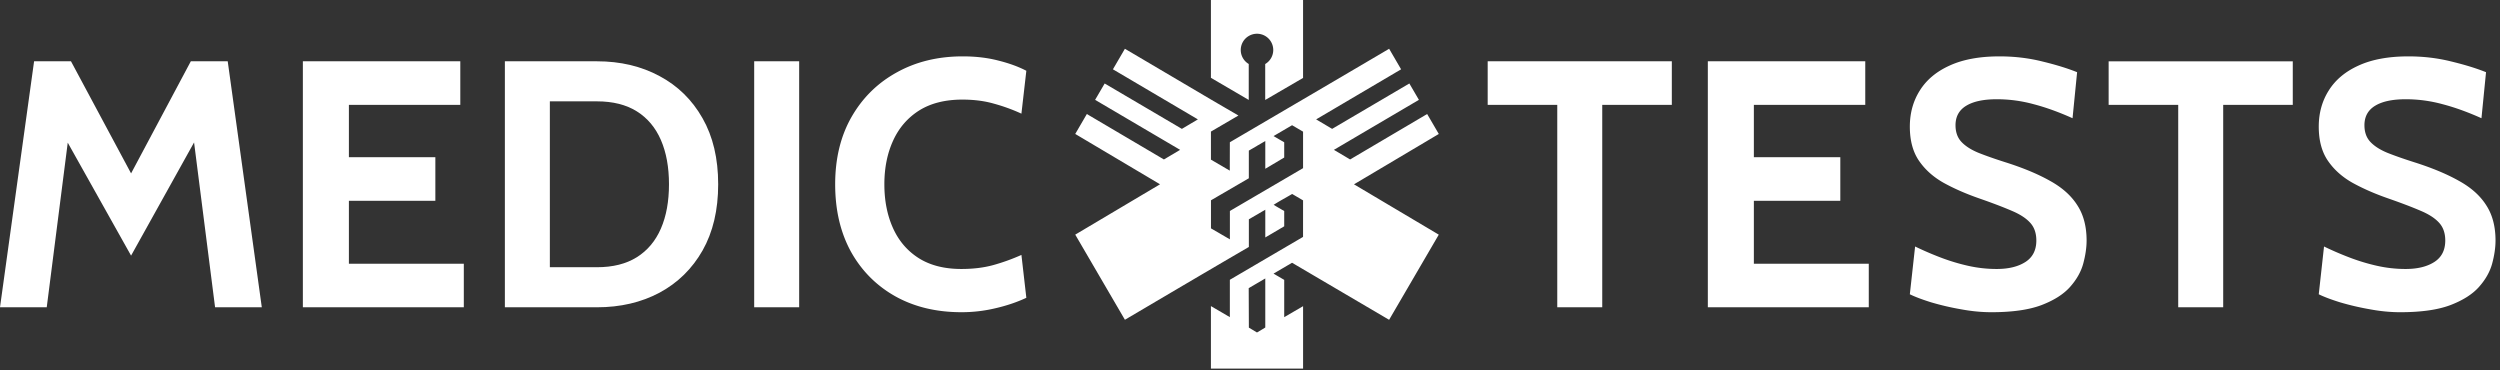 <svg xmlns="http://www.w3.org/2000/svg" width="466" height="69" fill="none" viewBox="0 0 466 69"><rect x="0" y="0" width="466" height="69" fill="#333333" stroke="none"/><path fill="#fff" d="M225.719.003 225.716 0v14.504l7.049 4.124v-6.701a3.03 3.03 0 0 1-1.489-2.61 3.029 3.029 0 1 1 4.559 2.616v6.702l7.056-4.108V.003z"/><path fill="#fff" fill-rule="evenodd" d="M239.378 42.183v-2.846q-.989-.573-1.975-1.154c1.117-.725 2.309-1.345 3.454-2.027l2.034 1.193-.003 6.81a19428 19428 0 0 0-13.643 7.993v6.964l-3.529-2.06v11.647h17.178V57.072l-3.516 2.047v-6.951c-.513-.3-1.476-.861-1.992-1.167l3.454-2.021 18.09 10.632 9.258-15.87-15.805-9.384 15.805-9.383v-.007l-2.166-3.714-14.362 8.47-3.021-1.791 15.845-9.321-1.781-3.05-14.392 8.46-2.981-1.768 15.835-9.334-2.232-3.83c-9.884 5.83-19.787 11.625-29.688 17.426l-.013 5.292-3.513-2.051v-5.23l5.124-2.993s-4.096-2.383-5.124-2.985L209.68 9.091l-2.231 3.829 15.834 9.333-2.98 1.769-14.392-8.46-1.782 3.05 15.845 9.32-3.021 1.792-14.365-8.47-2.163 3.714 15.805 9.383-15.805 9.384 9.259 15.87c7.694-4.537 15.386-9.077 23.104-13.573v-5.157l3.063-1.784v5.17zm3.513-10.839-13.639 7.98v5.291l-3.527-2.05v-5.23l7.057-4.108v-5.153l1.531-.887v-.01l1.538-.89v5.172l3.527-2.097v-2.836c-.51-.3-1.476-.858-1.985-1.163.088-.053 3.267-1.916 3.451-2.022l2.047 1.197zM232.759 53.71l.029 7.36 1.515.906 1.545-.927v-9.146z" clip-rule="evenodd"/><path fill="#fff" d="M24.433 47.649 12.628 26.593 8.712 57.278H0l6.354-45.853h6.878l11.201 20.896 11.136-20.896h6.878L48.8 57.278h-8.71l-3.915-30.73zm32.021 9.629V11.425H85.8v8.123H65.035v9.76H81.15v8.122H65.035v11.725h21.42v8.123z"/><path fill="#fff" fill-rule="evenodd" d="M94.108 11.425v45.853h17.162q6.55 0 11.66-2.718 5.11-2.752 8.024-7.861 2.915-5.142 2.915-12.347 0-7.207-2.915-12.315-2.915-5.142-8.024-7.86-5.11-2.752-11.66-2.752zm8.385 38.385h8.777q4.455 0 7.435-1.866 2.98-1.868 4.487-5.339t1.507-8.253-1.507-8.254q-1.506-3.471-4.487-5.339-2.98-1.866-7.435-1.867h-8.777z" clip-rule="evenodd"/><path fill="#fff" d="M140.58 57.278V11.425h8.385v45.853zm38.612.917q-6.976 0-12.282-2.948-5.307-2.98-8.287-8.319-2.947-5.37-2.947-12.576t3.046-12.544q3.078-5.371 8.45-8.32 5.37-2.98 12.282-2.98 3.635 0 6.648.786 3.013.754 5.208 1.9l-.917 7.991a33 33 0 0 0-5.142-1.867q-2.62-.753-5.863-.753-4.815 0-8.057 2.03-3.21 2.031-4.847 5.601t-1.638 8.156q0 4.584 1.605 8.155t4.782 5.6q3.21 2.031 7.959 2.031 3.308 0 5.928-.72a37.5 37.5 0 0 0 5.273-1.9l.917 7.991q-2.588 1.212-5.699 1.933a27 27 0 0 1-6.419.753m111.081-.917v-37.73h-12.969v-8.123h34.324v8.123h-12.97v37.73zm28.066 0V11.425h29.346v8.123H326.92v9.76h16.114v8.122H326.92v11.725h21.42v8.123zm52.851.917q-2.784 0-5.732-.557a49 49 0 0 1-5.469-1.277q-2.522-.786-3.996-1.507l.983-8.908a59 59 0 0 0 4.781 2.063 37 37 0 0 0 5.11 1.54q2.62.589 5.306.589 3.34 0 5.371-1.31 2.03-1.31 2.03-3.996 0-2.063-1.146-3.308-1.146-1.277-3.504-2.26-2.358-1.015-6.027-2.292-3.668-1.278-6.583-2.883-2.914-1.637-4.618-4.126-1.703-2.49-1.703-6.354 0-3.8 1.867-6.747 1.866-2.98 5.568-4.65 3.734-1.704 9.269-1.704 4.191 0 7.991.95 3.8.917 6.485 1.998l-.852 8.58q-3.864-1.735-7.271-2.62a26 26 0 0 0-6.877-.916q-3.669 0-5.667 1.211t-1.997 3.636q0 1.932 1.113 3.111 1.115 1.18 3.177 2.03 2.063.82 4.946 1.737 4.978 1.572 8.351 3.471 3.406 1.868 5.11 4.553 1.736 2.653 1.736 6.583 0 1.965-.623 4.29-.622 2.294-2.456 4.357-1.834 2.062-5.371 3.406-3.505 1.31-9.302 1.31m34.83-.917v-37.73h-12.97v-8.123h34.324v8.123h-12.97v37.73zm41.393.917q-2.784 0-5.732-.557a49 49 0 0 1-5.469-1.277q-2.522-.786-3.996-1.507l.983-8.908a59 59 0 0 0 4.781 2.063 37 37 0 0 0 5.11 1.54q2.62.589 5.306.589 3.34 0 5.371-1.31 2.03-1.31 2.03-3.996 0-2.063-1.146-3.308-1.146-1.277-3.504-2.26-2.358-1.015-6.027-2.292-3.668-1.278-6.583-2.883-2.914-1.637-4.618-4.126-1.703-2.49-1.703-6.354 0-3.8 1.867-6.747 1.866-2.98 5.568-4.65 3.733-1.704 9.269-1.704 4.191 0 7.991.95 3.799.917 6.485 1.998l-.852 8.58q-3.864-1.735-7.271-2.62a26 26 0 0 0-6.877-.916q-3.669 0-5.667 1.211t-1.997 3.636q0 1.932 1.113 3.111t3.177 2.03q2.063.82 4.946 1.737 4.977 1.572 8.351 3.471 3.406 1.868 5.11 4.553 1.736 2.653 1.736 6.583 0 1.965-.623 4.29-.622 2.294-2.456 4.357-1.834 2.062-5.371 3.406-3.505 1.31-9.302 1.31"/></svg>
